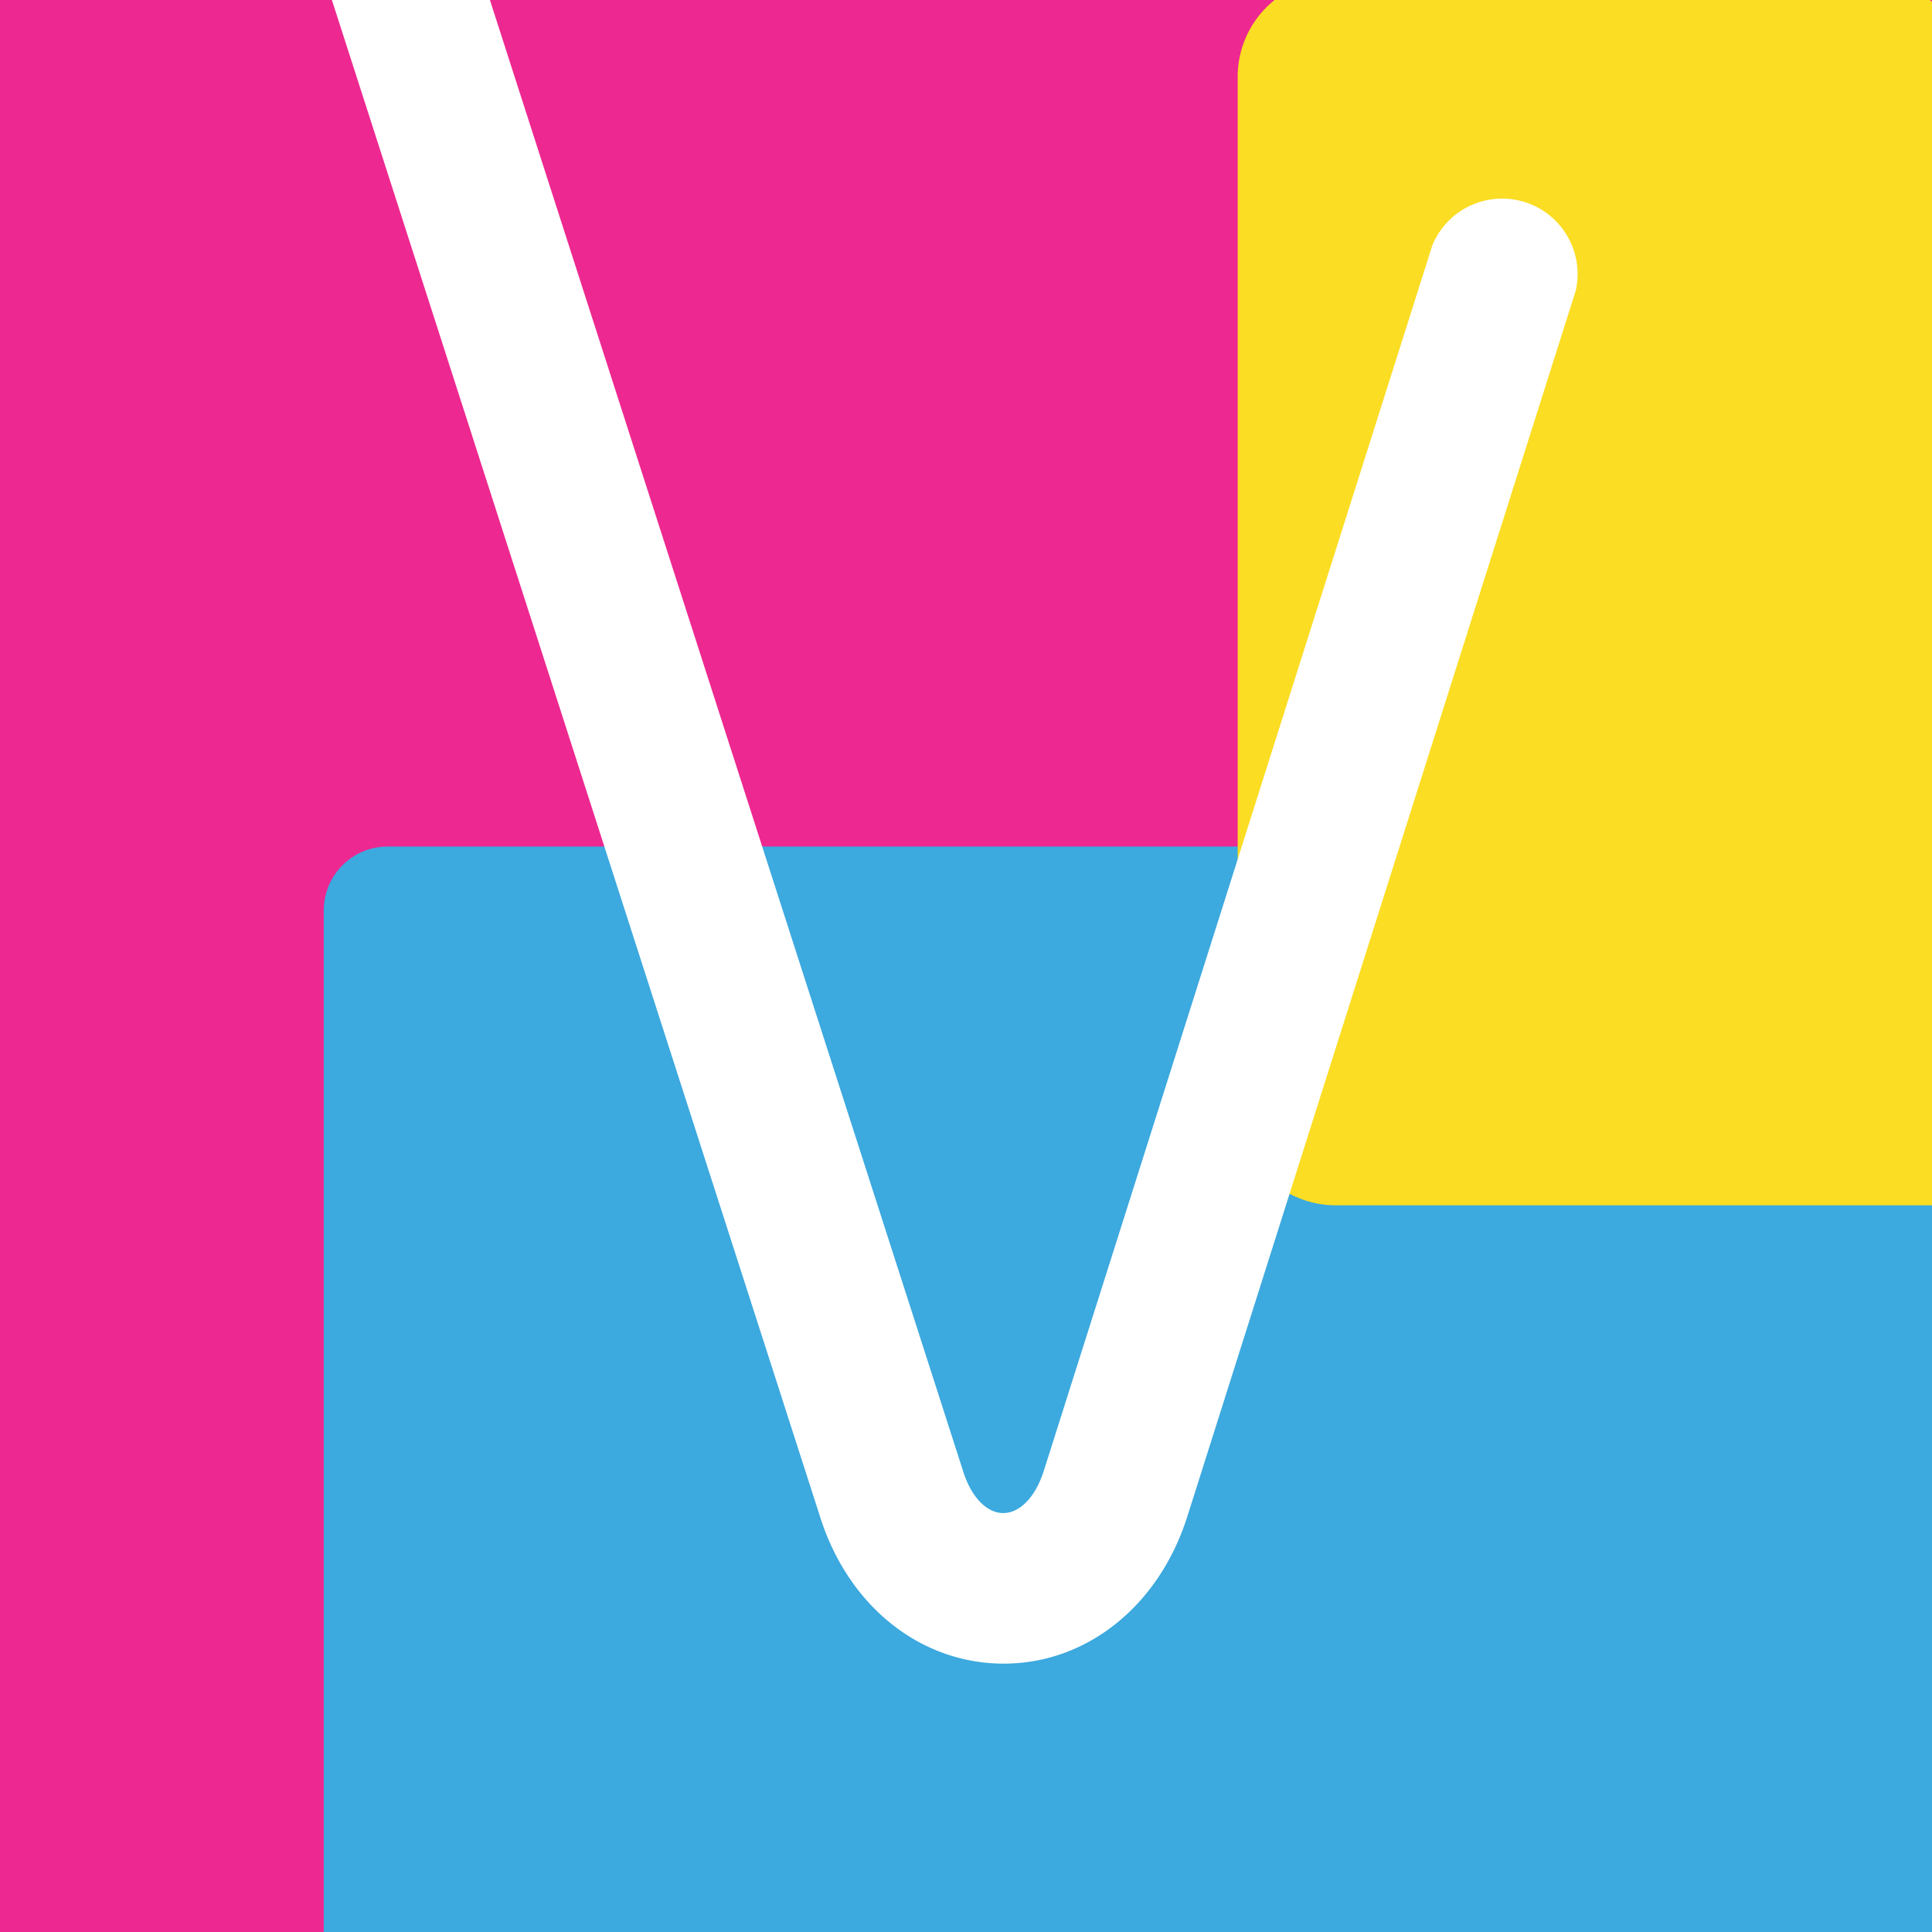 <?xml version="1.0" encoding="utf-8"?>
<svg xmlns="http://www.w3.org/2000/svg" id="Layer_1" data-name="Layer 1" viewBox="0 0 256 256">
  <rect x="0" y="0" width="256" height="256" fill="#333333" stroke="none"/>
  <defs>
    <style>.cls-1{fill:#ed2890;}.cls-2{fill:#3ca9df;}.cls-3{fill:#fbdd23;}.cls-4{fill:#fff;}</style>
  </defs>
  <title>icon-vignets-favicon2</title>
  <rect x="41.5" y="40.5" width="173" height="175" rx="8.47"/>
  <g id="favicon1">
    <rect class="cls-1" x="-4.63" y="-2.83" width="265.26" height="268.33" rx="8.47"/>
    <rect class="cls-2" x="42.9" y="112.17" width="217.73" height="153.33" rx="8.47"/>
    <path class="cls-3" d="M164,10.16V146.71a13,13,0,0,0,13,13h83.6V10.16a13,13,0,0,0-13-13H177A13,13,0,0,0,164,10.16Z"/>
    <path class="cls-4" d="M133,220.44h-.14c-11.11-.07-20.63-7.82-24.29-19.76L41.08-9a10,10,0,0,1,6.44-12.54,10,10,0,0,1,12.54,6.44l67.51,209.89c1.06,3.5,3.12,5.69,5.36,5.7h0c2.22,0,4.28-2.14,5.38-5.6L189.8,32.49a10,10,0,0,1,19,6L157.33,200.93C153.57,212.8,144,220.44,133,220.44Z"/>
  </g>
</svg>